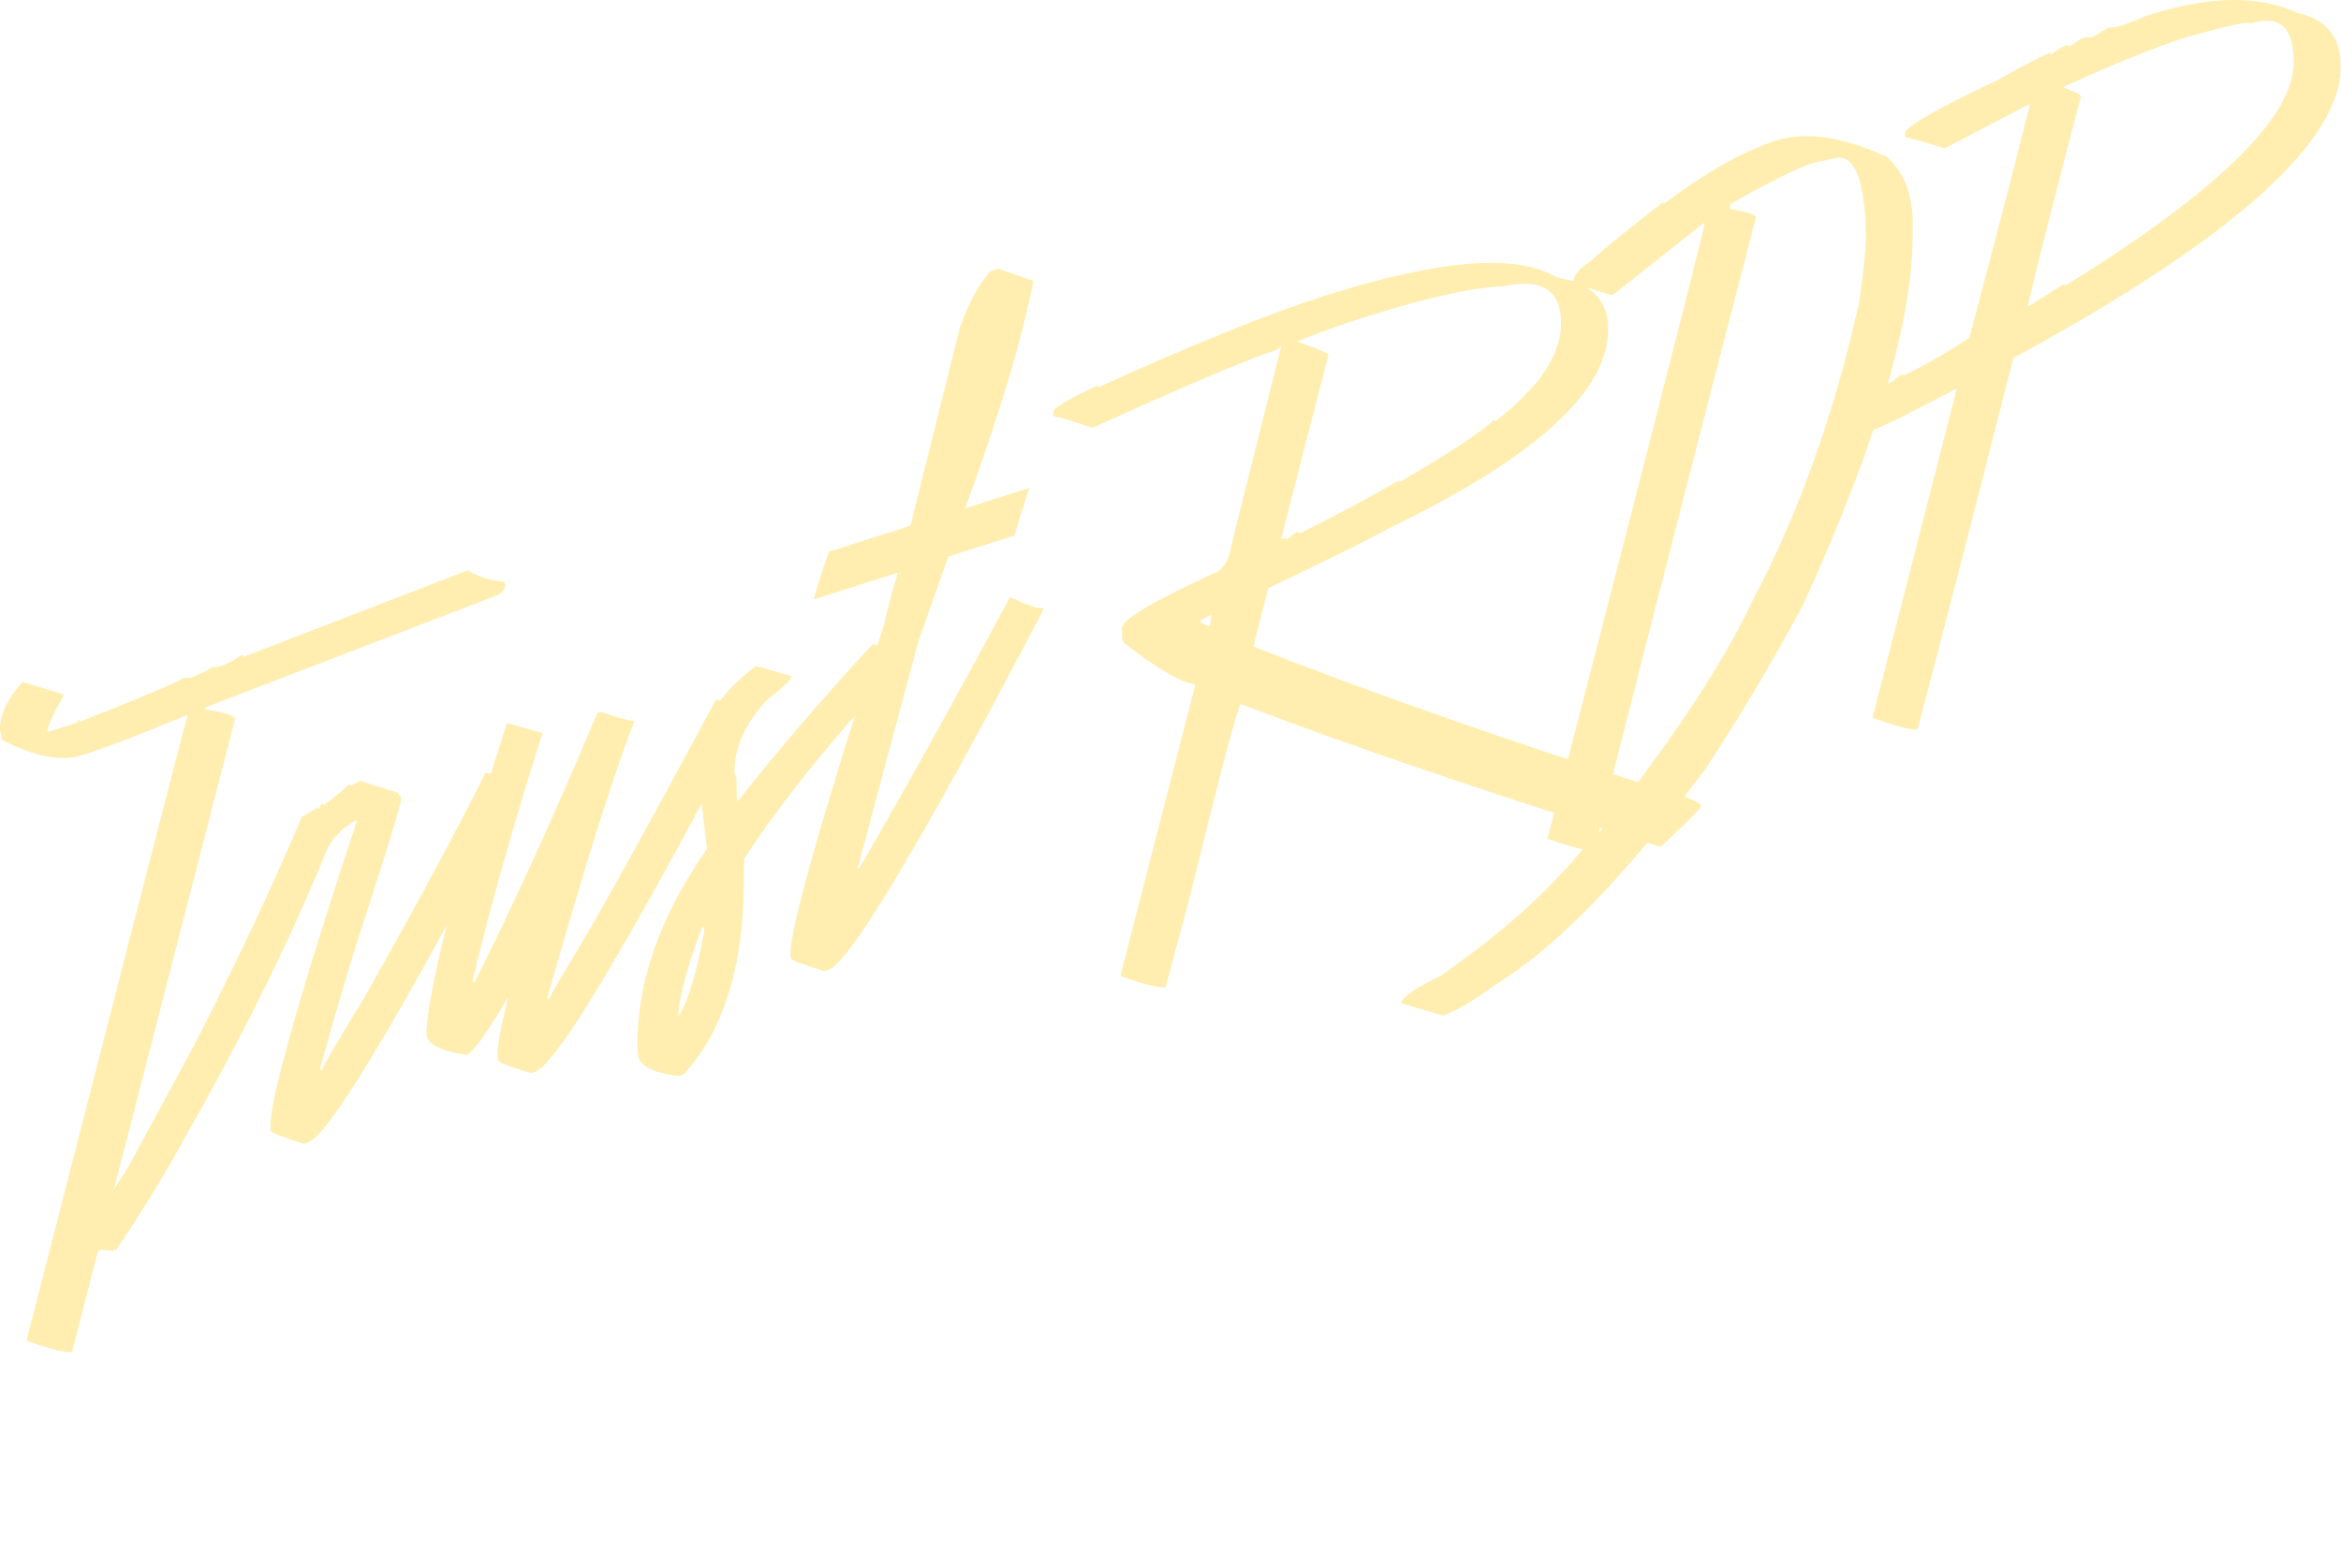 <?xml version="1.0" encoding="UTF-8"?> <svg xmlns="http://www.w3.org/2000/svg" viewBox="0 0 364.152 243.989" fill="none"><g opacity="0.31"><path d="M3.519 106.104L9.998 108.08C8.178 111.224 7.302 113.17 7.371 113.918L11.918 112.47C12.112 112.408 12.178 112.28 12.116 112.086C12.31 112.024 12.438 112.09 12.5 112.284C21.81 108.593 27.167 106.331 28.571 105.5L29.714 105.457C31.672 104.619 32.776 104.054 33.025 103.761C33.476 103.831 33.798 103.835 33.992 103.773C35.158 103.402 36.353 102.787 37.576 101.927C37.771 101.865 37.866 101.963 37.863 102.22L72.732 88.744C74.192 89.69 76.12 90.294 78.516 90.557L78.605 91.234C78.549 91.594 78.234 92.015 77.66 92.497L31.96 110.063L31.936 110.391C35.001 110.868 36.537 111.384 36.543 111.938L11.212 210.348C10.473 210.583 8.106 210.012 4.11 208.634C20.27 145.567 28.632 113.111 29.197 111.264L28.905 111.357C21.448 114.415 16.087 116.464 12.823 117.503C9.559 118.543 5.388 117.755 0.31 115.14L0.001 113.572C-0.034 111.189 1.138 108.7 3.519 106.104Z" fill="#FFC700"></path><path d="M54.155 122.103C54.388 122.029 54.497 122.101 54.481 122.32L56.02 121.509L61.804 123.322L62.452 124.141C62.483 124.773 60.661 130.782 56.984 142.169C55.055 147.913 52.666 155.897 49.818 166.123L49.754 166.528L50.104 166.417C50.543 165.379 52.718 161.673 56.629 155.298C64.371 141.633 70.657 129.971 75.486 120.311C75.875 120.188 77.799 120.58 81.259 121.487L81.294 121.796C71.237 141.071 63.37 155.353 57.694 164.641C52.715 172.895 49.448 177.269 47.893 177.764L47.252 177.968C44.308 177.068 42.575 176.402 42.051 175.97L42.079 175.256C42.003 171.006 46.489 155.129 55.538 127.625L55.247 127.718C53.103 128.914 51.6 130.504 50.736 132.489C45.266 146.028 37.901 160.941 28.642 177.226C25.672 182.66 22.129 188.448 18.015 194.588C17.992 194.382 17.883 194.31 17.688 194.372L17.723 194.681C16.938 194.504 15.094 194.428 12.191 194.455C12.278 193.658 14.853 189.397 19.916 181.672L29.919 163.162C36.423 150.576 42.113 138.526 46.991 127.013C47.574 126.827 48.367 126.361 49.37 125.614C49.393 125.821 49.502 125.893 49.696 125.831C49.727 125.394 49.918 125.119 50.268 125.008L50.302 125.317C52.281 123.875 53.566 122.803 54.155 122.103Z" fill="#FFC700"></path><path d="M78.862 112.504L84.378 114.082C80.002 127.829 76.379 140.652 73.51 152.552L73.603 152.842L73.894 152.75C80.351 139.751 86.685 125.829 92.894 110.985L93.535 110.781C96.567 111.825 98.297 112.278 98.724 112.142C95.595 120.021 91.083 134.346 85.187 155.117L85.124 155.521L85.416 155.429C85.84 154.481 87.429 151.753 90.181 147.243C94.081 140.7 101.156 127.889 111.404 108.81C114.188 110.146 115.929 110.703 116.629 110.48L116.722 110.771C106.613 130.02 98.727 144.308 93.064 153.634C88.045 161.901 84.759 166.281 83.205 166.776L82.622 166.962C79.227 165.991 77.513 165.319 77.479 164.945L77.391 164.268C77.33 162.876 77.891 159.812 79.072 155.076C75.789 160.738 73.61 163.762 72.534 164.147C68.438 163.528 66.369 162.413 66.324 160.803C66.606 153.66 70.785 137.56 78.862 112.504Z" fill="#FFC700"></path><path d="M117.612 103.627L123.128 105.205C123.122 105.72 121.914 106.895 119.504 108.731C115.909 112.483 114.158 116.375 114.25 120.407L114.553 120.952L114.624 124.584L114.916 124.491C121.47 116.206 128.428 108.112 135.79 100.211C138.965 101.166 140.803 101.692 141.306 101.789L141.399 102.08C141.29 102.542 138.189 105.966 132.098 112.351C125.501 119.966 120.058 127.042 115.771 133.58L115.696 134.95C115.995 149.388 112.849 160.158 106.259 167.258L105.676 167.443C101.359 166.937 99.219 165.738 99.256 163.845L99.191 162.84C99.016 152.936 102.607 142.687 109.964 132.095C109.164 124.784 108.653 120.714 108.431 119.887C108.353 113.629 111.414 108.208 117.612 103.627ZM109.193 144.33C106.899 150.404 105.661 155.03 105.48 158.208C106.991 155.975 108.35 151.524 109.554 144.857L109.485 144.238L109.193 144.33Z" fill="#FFC700"></path><path d="M154.05 42.204L155.274 41.814L160.766 43.72C158.91 53.031 155.364 64.825 150.13 79.102L160.098 75.928C158.569 80.647 157.816 83.109 157.839 83.316L147.521 86.601L142.868 99.752L133.392 135.15L133.684 135.057C140.235 123.823 148.048 109.773 157.12 92.906C159.904 94.242 161.645 94.799 162.345 94.576L162.263 94.923C152.206 114.198 144.339 128.48 138.663 137.767C133.684 146.021 130.417 150.396 128.862 150.891L128.221 151.095C124.866 150.112 123.132 149.446 123.02 149.097L122.95 148.477C122.897 144.434 127.8 127.184 137.66 96.73C137.612 96.446 138.276 93.905 139.651 89.107L126.594 93.265C126.599 92.879 127.371 90.41 128.911 85.859L141.619 81.812L149.296 51.027C150.672 47.169 152.257 44.228 154.05 42.204Z" fill="#FFC700"></path><path d="M205.909 46.08C223.903 40.35 235.99 39.386 242.176 43.187C247.443 43.989 250.102 46.605 250.149 51.035C250.379 60.708 238.999 71.107 216.01 82.232C213.359 83.717 207.115 86.817 197.276 91.532L194.977 100.599C212.44 107.521 234.031 115.094 259.747 123.319C262.692 124.091 264.33 124.788 264.658 125.41C264.588 125.731 262.486 127.854 258.346 131.78C231.688 123.427 209.916 116.019 193.028 109.556C192.6 109.692 189.934 119.752 185.029 139.738L181.316 153.616C180.617 153.839 178.269 153.261 174.273 151.883L185.943 106.49C183.817 106.269 180.108 104.116 174.817 100.03C174.627 99.706 174.536 99.286 174.542 98.771L174.535 97.747C174.5 96.434 179.225 93.604 188.711 89.258C190.266 88.763 191.254 87.102 191.676 84.274L199.29 53.894C198.924 54.224 198.644 54.42 198.45 54.482C194.331 55.794 184.829 59.824 169.946 66.572C166.156 65.3 164.144 64.701 163.911 64.775L163.841 64.156C163.836 63.474 166.15 62.074 170.783 59.958L170.818 60.268C185.662 53.532 197.359 48.802 205.909 46.08ZM201.738 53.114C205.027 54.29 206.663 54.987 206.648 55.206L199.267 83.909C199.85 83.723 200.153 83.734 200.176 83.94L201.72 82.743L202.299 82.944C208.427 79.881 213.544 77.14 217.652 74.72L217.686 75.03C225.302 70.596 230.219 67.363 232.438 65.331L232.474 65.641C239.493 60.285 242.945 55.082 242.828 50.033C242.747 45.1 239.761 43.272 233.875 44.548C229.048 44.717 221.892 46.312 212.41 49.331L209.962 50.111C208.252 50.656 205.511 51.657 201.738 53.114ZM186.685 96.571C186.81 96.96 187.309 97.249 188.184 97.441L188.457 95.687L188.166 95.779L186.685 96.571Z" fill="#FFC700"></path><path d="M276.24 21.888C280.866 20.416 286.59 21.243 293.417 24.37C296.073 26.644 297.444 29.991 297.532 34.409L297.515 35.76C297.749 49.194 292.11 68.558 280.597 93.853C276.025 102.447 270.908 111.066 265.239 119.711C252.801 136.367 242.012 147.475 232.872 153.036C229.084 155.781 226.277 157.444 224.45 158.026L217.991 156.108C218.002 155.207 220.012 153.797 224.024 151.879C233.381 145.394 240.777 138.806 246.216 132.116C245.982 132.19 244.144 131.664 240.698 130.538C255.335 73.942 263.495 41.998 265.186 34.706L264.894 34.799L250.803 45.955C246.946 44.746 244.902 44.179 244.668 44.253C244.657 43.017 245.543 41.837 247.325 40.714C249.544 38.682 253.35 35.59 258.742 31.436L258.778 31.745C265.446 26.758 271.266 23.472 276.24 21.888ZM269.132 31.782L269.104 32.496C271.73 32.942 273.074 33.391 273.131 33.843C258.484 90.529 250.322 122.473 248.646 129.675C260.062 115.311 268.069 103.207 272.667 93.365C279.841 79.795 285.348 64.363 289.188 47.068C289.933 42.043 290.283 38.384 290.234 36.091L290.18 34.12C289.714 26.917 288.042 23.772 285.167 24.688L282.101 25.344C279.537 26.161 275.214 28.307 269.132 31.782Z" fill="#FFC700"></path><path d="M327.833 4.37L329.85 4.048C330.782 3.751 332.13 3.215 333.896 2.439C343.611 -0.655 351.401 -0.805 357.261 1.987C361.754 2.908 364.035 5.622 364.11 10.13C364.338 21.94 347.363 37.135 313.186 55.712C306.474 82.087 301.505 101.344 298.285 113.483C297.585 113.706 295.251 113.103 291.281 111.674L304.378 60.504L304.086 60.597C296.801 64.456 292.361 66.64 290.768 67.147C286.639 66.025 284.499 65.489 284.343 65.538L284.388 64.882C284.333 64.173 287.738 62.299 294.601 59.258C294.578 59.052 295.078 58.678 296.105 58.138L296.081 58.466C299.704 56.671 303.122 54.707 306.335 52.572C309.975 38.931 313.118 26.817 315.765 16.228L315.413 16.339L302.479 23.087C298.624 21.878 296.58 21.311 296.345 21.385L296.335 20.748C296.32 19.769 301.148 16.992 310.818 12.417C314.106 10.515 316.84 9.089 319.019 8.138L318.955 8.543C320.024 7.733 320.829 7.241 321.374 7.068L322.049 7.173C323.014 6.438 323.71 6.003 324.136 5.867L325.337 5.805C325.688 5.694 326.519 5.215 327.833 4.37ZM320.886 13.57C322.737 14.264 323.678 14.733 323.714 14.978C319.694 30.236 316.928 41.12 315.416 47.629L315.765 47.517L321.167 44.13L321.104 44.535C345.067 29.766 356.974 18.066 356.822 9.437L356.786 9.128C356.669 4.078 354.395 2.259 349.963 3.67C349.995 3.233 346.671 3.949 339.988 5.82C335.325 7.305 328.957 9.889 320.886 13.57Z" fill="#FFC700"></path></g></svg> 